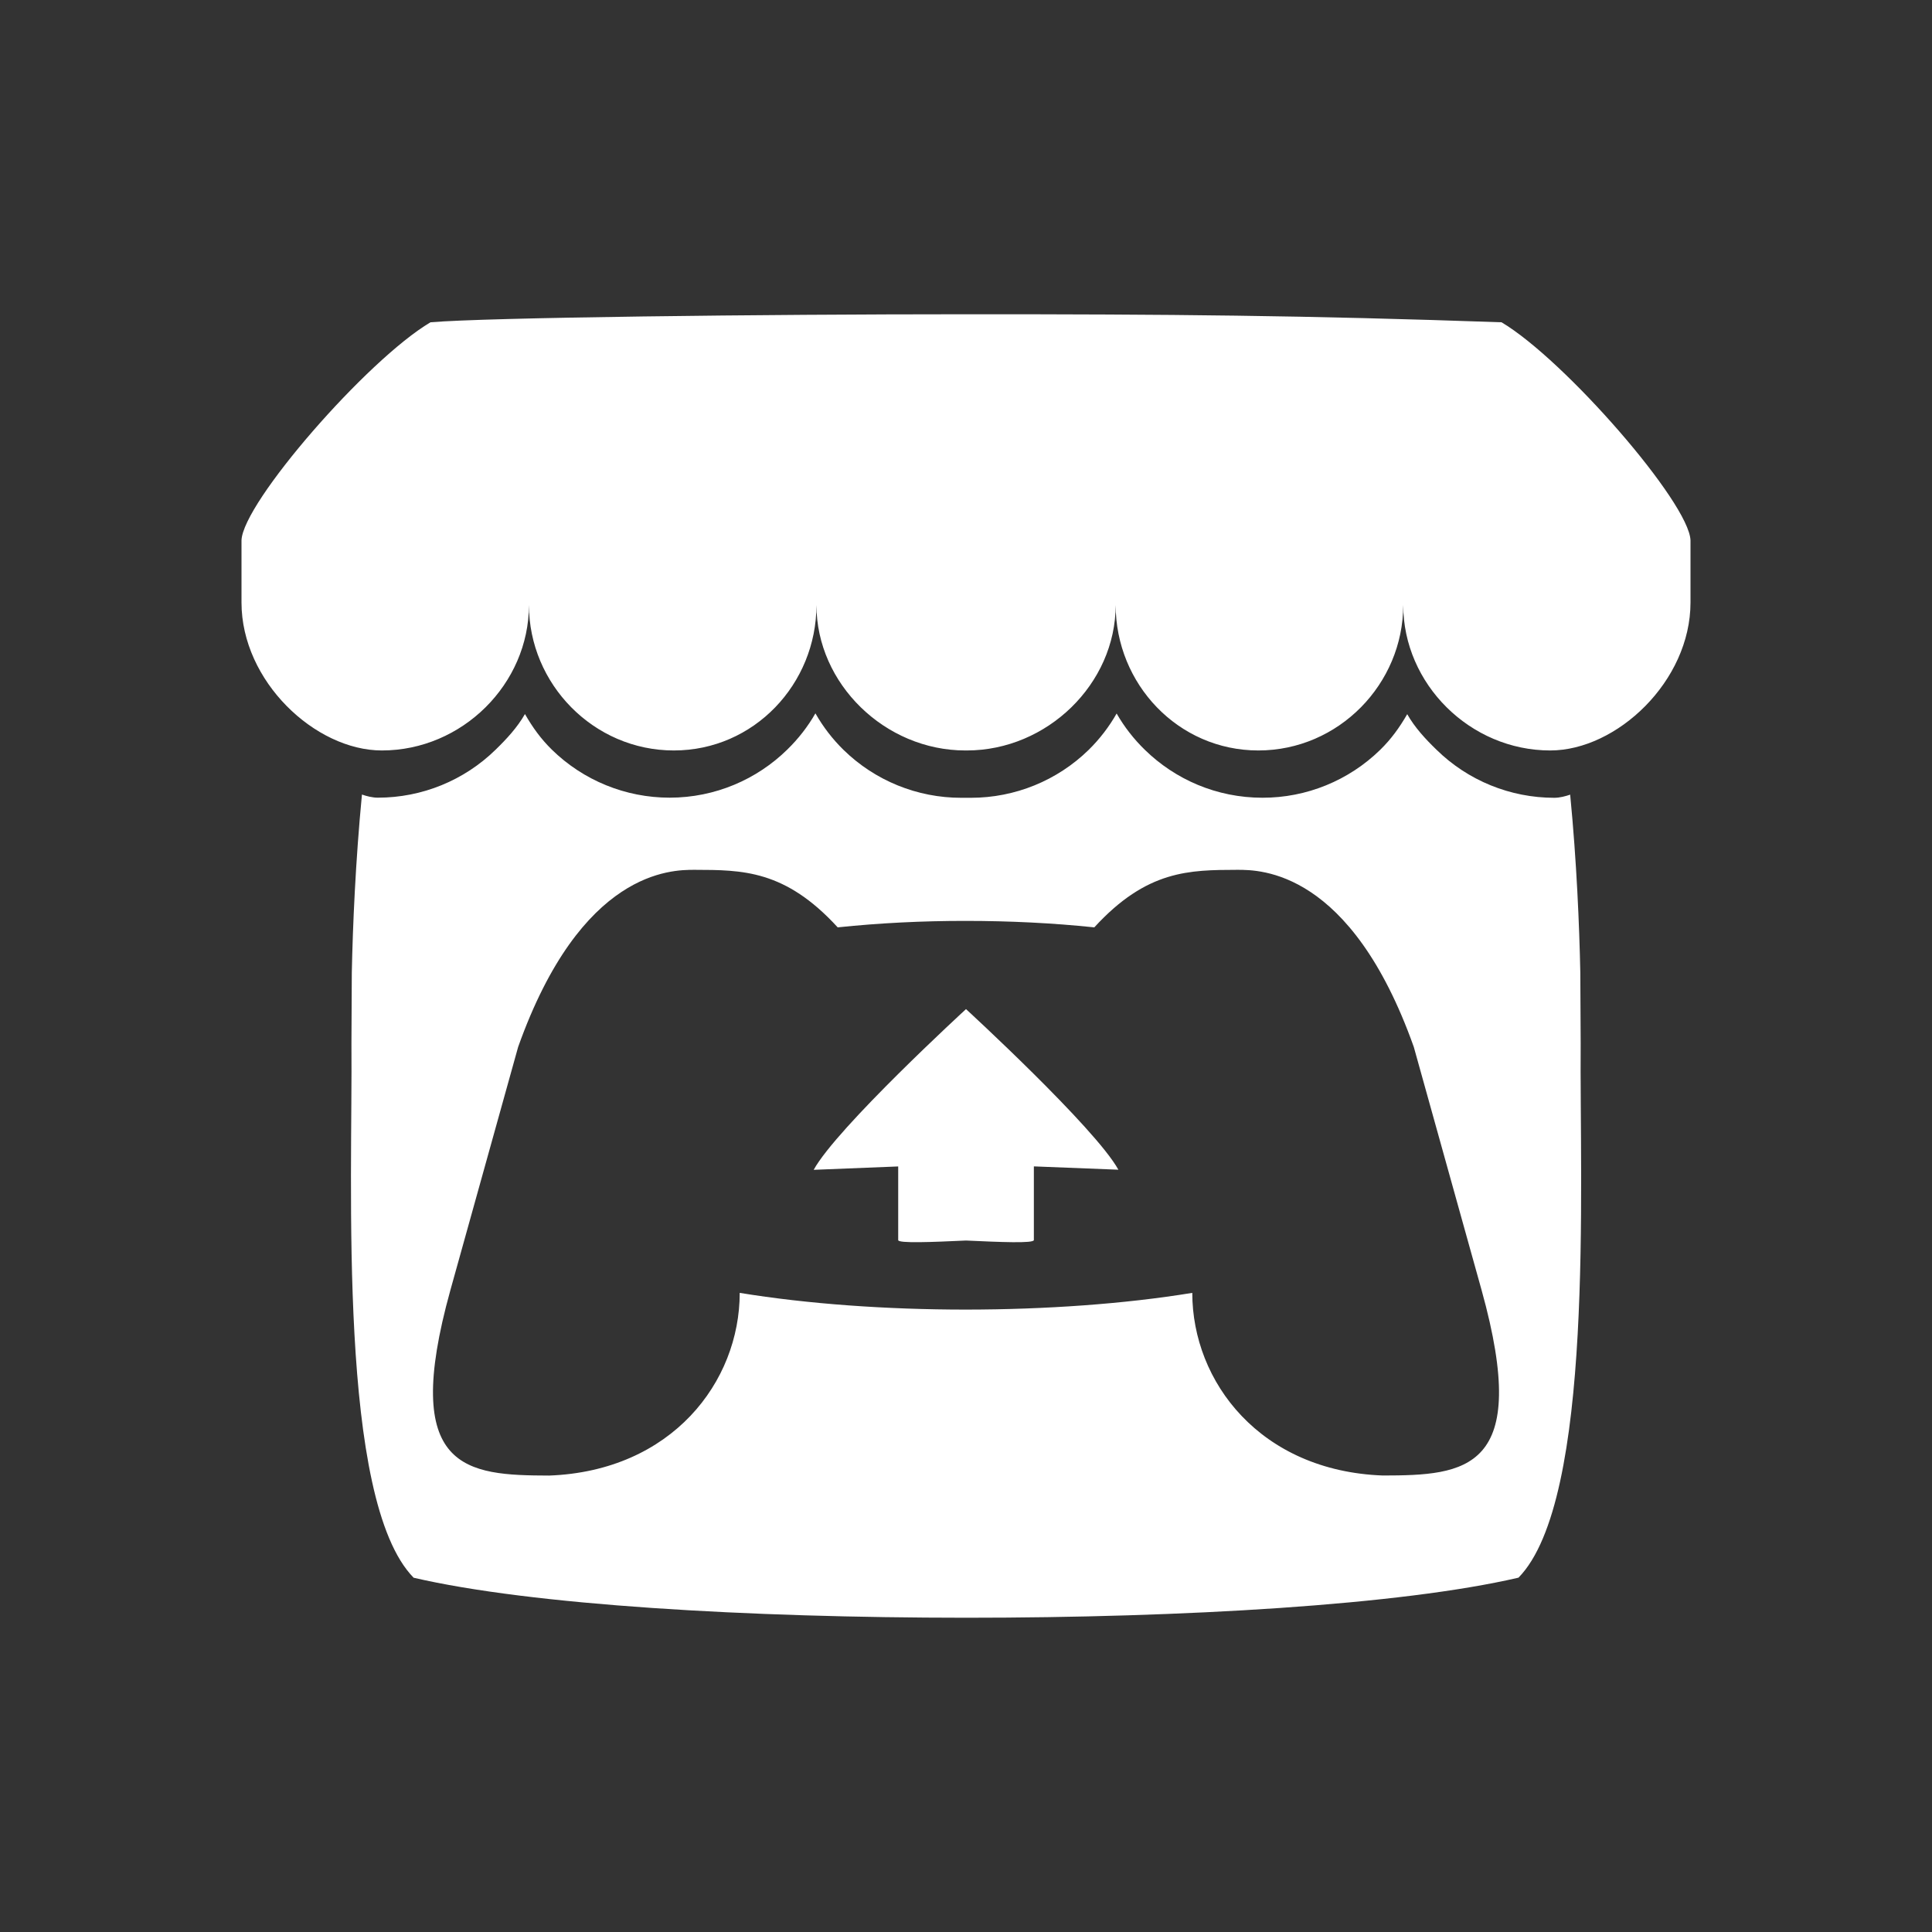 <svg width="32" height="32" viewBox="0 0 32 32" fill="none" xmlns="http://www.w3.org/2000/svg">
<rect x="0" y="0" width="32" height="32" fill="#333333" stroke="none"/>
<path d="M7.13 5.338C6.08 5.96 4.02 8.328 4 8.95V9.98C4 11.283 5.22 12.43 6.325 12.43C7.655 12.43 8.761 11.328 8.761 10.02C8.761 11.328 9.831 12.43 11.161 12.43C12.489 12.43 13.523 11.328 13.523 10.02C13.523 11.328 14.66 12.43 15.989 12.43H16.013C17.343 12.43 18.479 11.328 18.479 10.02C18.479 11.328 19.513 12.43 20.842 12.43C22.172 12.43 23.242 11.328 23.242 10.02C23.242 11.328 24.348 12.43 25.677 12.43C26.78 12.43 28 11.282 28 9.98V8.95C27.98 8.33 25.918 5.96 24.87 5.338C21.617 5.224 19.362 5.204 16 5.205C12.638 5.205 8.055 5.258 7.13 5.338ZM13.506 11.815C13.379 12.037 13.221 12.239 13.038 12.417C12.538 12.907 11.848 13.212 11.091 13.212C10.362 13.212 9.662 12.927 9.141 12.417C8.959 12.239 8.821 12.047 8.695 11.827C8.568 12.049 8.392 12.239 8.209 12.417C7.688 12.927 6.988 13.212 6.259 13.212C6.167 13.212 6.072 13.187 5.995 13.16C5.888 14.273 5.843 15.336 5.827 16.11V16.115L5.821 17.282C5.841 19.616 5.591 24.846 6.851 26.132C8.803 26.586 12.396 26.794 16.001 26.795C19.606 26.795 23.199 26.585 25.151 26.131C26.411 24.847 26.161 19.617 26.181 17.283L26.175 16.116V16.112C26.159 15.337 26.115 14.274 26.007 13.162C25.93 13.188 25.835 13.214 25.744 13.214C25.015 13.214 24.315 12.929 23.794 12.419C23.61 12.241 23.434 12.051 23.308 11.829C23.181 12.049 23.043 12.241 22.861 12.419C22.34 12.928 21.64 13.214 20.911 13.213C20.151 13.213 19.465 12.91 18.963 12.42C18.78 12.242 18.622 12.04 18.495 11.818C18.369 12.039 18.213 12.242 18.032 12.42C17.511 12.929 16.811 13.214 16.082 13.214H15.922C15.193 13.215 14.493 12.93 13.972 12.421C13.79 12.243 13.634 12.04 13.508 11.819L13.506 11.815ZM11.502 14.407C12.297 14.409 13.002 14.407 13.875 15.36C14.562 15.288 15.281 15.252 16 15.253C16.72 15.253 17.438 15.288 18.125 15.36C18.998 14.407 19.703 14.41 20.497 14.407C20.873 14.407 22.373 14.407 23.417 17.341L24.54 21.369C25.372 24.364 24.274 24.437 22.904 24.439C20.874 24.364 19.748 22.889 19.748 21.414C18.624 21.598 17.312 21.69 16 21.691C14.688 21.691 13.376 21.598 12.252 21.414C12.252 22.889 11.127 24.364 9.096 24.44C7.726 24.436 6.628 24.363 7.46 21.368L8.582 17.341C9.627 14.407 11.127 14.407 11.502 14.407ZM16 16.714C15.998 16.716 13.86 18.678 13.477 19.376L14.877 19.32V20.54C14.877 20.596 15.437 20.573 16 20.547C16.562 20.573 17.124 20.597 17.124 20.539V19.319L18.524 19.374C18.138 18.677 16 16.714 16 16.714Z" fill="white"/>
</svg>
